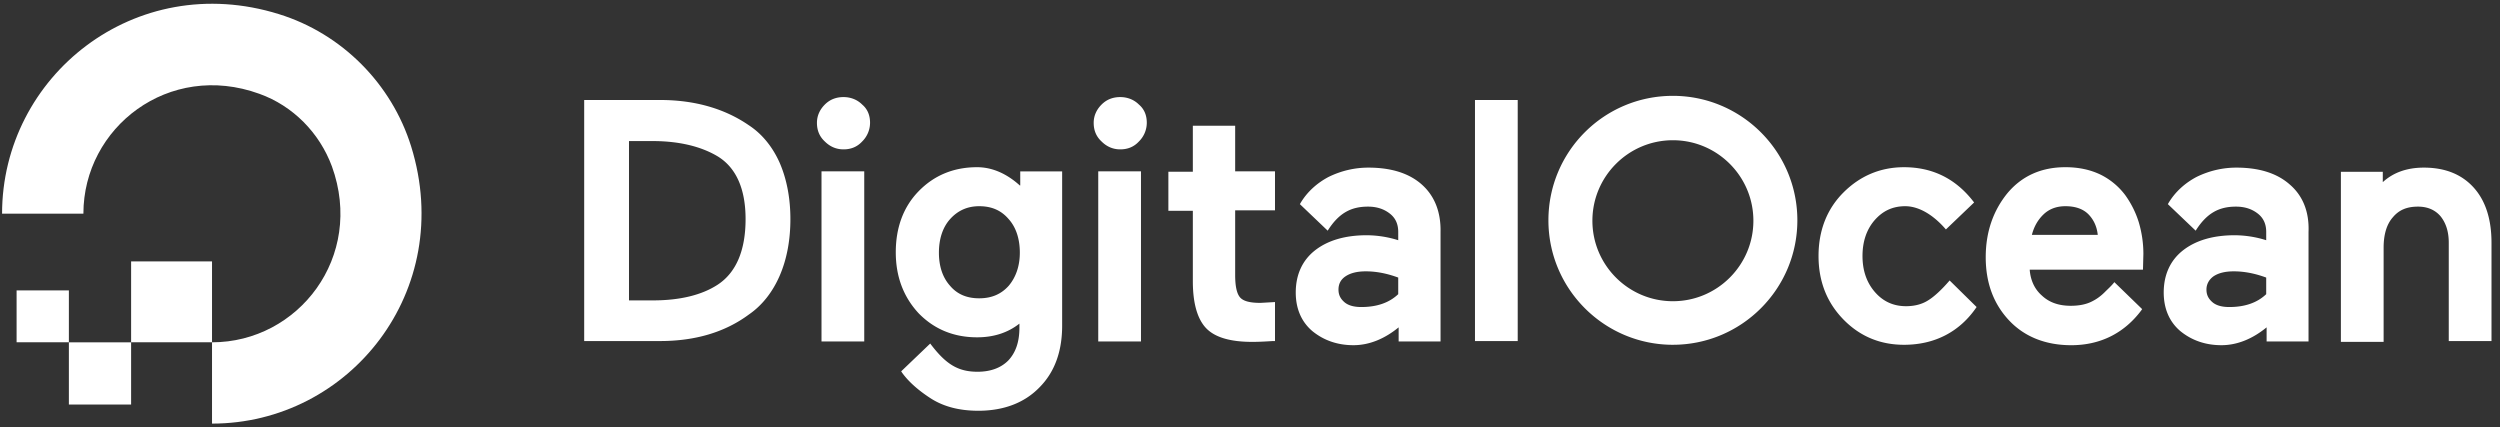 <svg xmlns="http://www.w3.org/2000/svg" width="234" height="40" viewBox="0 0 234 40">
    <rect x="0" y="0" width="234" height="40" fill="#333333" stroke="none"/>
    <g fill="#FFF" fill-rule="evenodd">
        <path fill-rule="nonzero" d="M19.845 39.65V32.04c8.077 0 14.29-8 11.223-16.466-1.165-3.146-3.65-5.67-6.796-6.796C15.806 5.709 7.806 11.922 7.806 20H.194c0-12.854 12.427-22.874 25.903-18.68C32 3.146 36.66 7.845 38.485 13.71 42.68 27.223 32.7 39.65 19.845 39.65z"/>
        <path d="M19.845 32.039h-7.573v-7.573h7.573zM12.272 37.864H6.447V32.04h5.825zM6.447 32.039H1.553v-4.855h4.894z"/>
        <path fill-rule="nonzero" d="M70.097 11.728c-2.252-1.553-5.048-2.369-8.31-2.369H54.68v22.563h7.106c3.263 0 6.059-.815 8.311-2.485 1.243-.854 2.214-2.097 2.874-3.612.66-1.514 1.01-3.3 1.01-5.32 0-1.98-.35-3.767-1.01-5.282-.66-1.475-1.631-2.68-2.874-3.495zm-11.262 1.476h2.252c2.486 0 4.544.505 6.097 1.437 1.71 1.048 2.602 3.029 2.602 5.864 0 2.951-.893 5.01-2.602 6.136-1.475.97-3.534 1.476-6.058 1.476h-2.252V13.204h-.039zM78.951 9.087c-.699 0-1.281.233-1.747.7-.466.465-.738 1.048-.738 1.708 0 .7.233 1.282.738 1.748.466.466 1.048.738 1.747.738.7 0 1.282-.233 1.748-.738a2.47 2.47 0 0 0 .738-1.748c0-.699-.233-1.281-.738-1.709-.466-.466-1.087-.699-1.748-.699zM76.893 16.039h4v15.922h-4zM95.456 17.36c-1.204-1.088-2.563-1.71-4-1.71-2.213 0-4.039.777-5.475 2.253-1.437 1.476-2.136 3.417-2.136 5.709 0 2.252.699 4.155 2.136 5.708 1.436 1.476 3.262 2.253 5.475 2.253 1.554 0 2.874-.427 3.961-1.282v.389c0 1.32-.349 2.33-1.048 3.068-.7.699-1.67 1.048-2.874 1.048-1.864 0-2.99-.738-4.427-2.64l-2.718 2.601.077.117c.583.815 1.476 1.63 2.68 2.408 1.204.776 2.68 1.165 4.466 1.165 2.369 0 4.31-.738 5.709-2.175 1.436-1.437 2.135-3.379 2.135-5.787V16.04h-3.922v1.32h-.039zm-1.048 9.397c-.7.777-1.592 1.165-2.758 1.165-1.165 0-2.058-.388-2.718-1.165-.699-.776-1.049-1.825-1.049-3.107 0-1.281.35-2.368 1.049-3.145.7-.777 1.592-1.204 2.718-1.204 1.166 0 2.059.388 2.758 1.204.699.777 1.048 1.864 1.048 3.145 0 1.282-.388 2.33-1.048 3.107zM102.796 16.039h4v15.922h-4zM104.854 9.087c-.699 0-1.281.233-1.747.7-.466.465-.738 1.048-.738 1.708 0 .7.233 1.282.738 1.748.466.466 1.048.738 1.747.738.7 0 1.282-.233 1.748-.738a2.47 2.47 0 0 0 .738-1.748c0-.699-.233-1.281-.738-1.709-.466-.466-1.087-.699-1.748-.699zM115.573 11.767h-3.923v4.31h-2.29v3.651h2.29v6.602c0 2.058.428 3.534 1.243 4.388.816.855 2.253 1.282 4.31 1.282.661 0 1.321-.039 1.943-.078h.194v-3.65l-1.36.078c-.97 0-1.592-.156-1.902-.505-.311-.35-.466-1.049-.466-2.097v-6.059h3.728v-3.65h-3.728v-4.272h-.04zM138.058 9.359h4v22.563h-4zM182.485 26.252c-.699.816-1.436 1.515-2.019 1.865-.544.349-1.243.543-2.058.543-1.165 0-2.136-.427-2.913-1.32-.777-.893-1.165-2.02-1.165-3.379 0-1.36.388-2.485 1.126-3.34.777-.893 1.709-1.32 2.874-1.32 1.282 0 2.64.816 3.806 2.175l2.64-2.525c-1.708-2.252-3.922-3.3-6.562-3.3-2.214 0-4.117.815-5.67 2.368-1.554 1.554-2.33 3.573-2.33 5.942 0 2.37.776 4.35 2.33 5.942 1.553 1.592 3.456 2.369 5.67 2.369 2.912 0 5.242-1.243 6.796-3.534l-2.525-2.486zM198.913 18.252a6.48 6.48 0 0 0-2.292-1.902c-.97-.467-2.058-.7-3.3-.7-2.253 0-4.078.816-5.438 2.447-1.32 1.631-2.019 3.612-2.019 5.98 0 2.408.738 4.389 2.214 5.942 1.437 1.515 3.417 2.292 5.786 2.292 2.68 0 4.932-1.088 6.563-3.262l.078-.117-2.602-2.524c-.233.31-.583.621-.893.932-.389.388-.777.66-1.165.854-.583.31-1.282.427-2.02.427-1.126 0-2.02-.31-2.718-.97-.66-.583-1.049-1.399-1.126-2.408h10.602l.038-1.476c0-1.049-.155-2.02-.427-2.951a8.812 8.812 0 0 0-1.281-2.564zm-8.738 3.767c.194-.776.543-1.398 1.048-1.902.544-.544 1.243-.816 2.097-.816.971 0 1.71.272 2.214.816.466.504.738 1.126.816 1.864h-6.175v.038zM214.291 17.243c-1.204-1.049-2.874-1.554-4.97-1.554-1.321 0-2.564.311-3.69.855-1.048.543-2.058 1.398-2.718 2.563l.038.039 2.564 2.446c1.048-1.67 2.213-2.252 3.767-2.252.854 0 1.514.233 2.058.66.543.427.777 1.01.777 1.709v.776a9.945 9.945 0 0 0-2.952-.466c-1.98 0-3.612.466-4.815 1.398-1.204.933-1.826 2.292-1.826 3.962 0 1.475.505 2.718 1.554 3.611 1.048.855 2.33 1.32 3.844 1.32 1.515 0 2.952-.62 4.233-1.67v1.321h3.923V21.71c.077-1.903-.544-3.418-1.787-4.466zm-7.107 8.621c.466-.31 1.088-.466 1.903-.466.971 0 1.981.194 3.03.583v1.553c-.855.816-2.02 1.204-3.457 1.204-.699 0-1.243-.155-1.592-.466-.35-.31-.544-.66-.544-1.165s.233-.932.66-1.243zM231.534 17.553c-1.126-1.242-2.68-1.864-4.66-1.864-1.592 0-2.874.466-3.845 1.36v-.971h-3.922V32h4v-8.816c0-1.203.272-2.174.854-2.834.583-.7 1.32-1.01 2.37-1.01.892 0 1.591.31 2.096.893.505.621.777 1.437.777 2.485v9.204h4v-9.204c0-2.174-.544-3.922-1.67-5.165zM133.049 17.243c-1.204-1.049-2.874-1.554-4.971-1.554-1.32 0-2.563.311-3.69.855-1.048.543-2.058 1.398-2.718 2.563l.039.039 2.563 2.446c1.048-1.67 2.213-2.252 3.767-2.252.854 0 1.514.233 2.058.66.544.427.777 1.01.777 1.709v.776a9.945 9.945 0 0 0-2.952-.466c-1.98 0-3.611.466-4.815 1.398-1.204.933-1.825 2.292-1.825 3.962 0 1.475.504 2.718 1.553 3.611 1.048.855 2.33 1.32 3.845 1.32 1.514 0 2.951-.62 4.233-1.67v1.321h3.922V21.71c.039-1.903-.583-3.418-1.786-4.466zm-7.107 8.621c.466-.31 1.087-.466 1.903-.466.97 0 1.98.194 3.029.583v1.553c-.855.816-2.02 1.204-3.457 1.204-.699 0-1.242-.155-1.592-.466-.35-.31-.543-.66-.543-1.165s.194-.932.66-1.243zM156.583 32.272c-6.408 0-11.651-5.204-11.651-11.65 0-6.447 5.204-11.651 11.65-11.651 6.408 0 11.651 5.204 11.651 11.65 0 6.447-5.243 11.65-11.65 11.65zm0-19.146c-4.156 0-7.534 3.379-7.534 7.534 0 4.156 3.378 7.534 7.534 7.534 4.155 0 7.534-3.378 7.534-7.534 0-4.155-3.38-7.534-7.534-7.534z"/>
    </g>
</svg>
